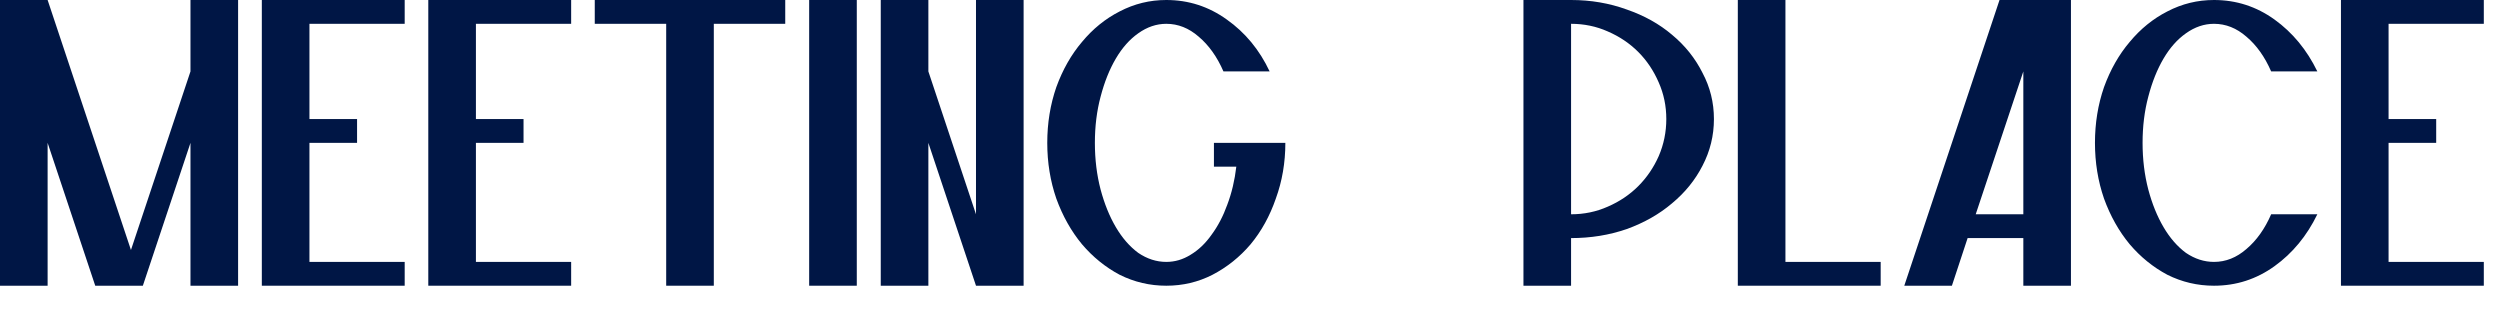 <?xml version="1.0" encoding="UTF-8"?> <svg xmlns="http://www.w3.org/2000/svg" width="63" height="8" viewBox="0 0 63 8" fill="none"><path d="M4.8 0H6V7.2H4.8V3.6L3.6 7.2H2.4L1.2 3.6V7.2H0V0H1.2L3.3 6.3L4.8 1.8V0Z" fill="#001645"></path><path d="M6.598 0H10.198V0.6H7.798V3H8.998V3.6H7.798V6.6H10.198V7.2H6.598V0Z" fill="#001645"></path><path d="M10.793 0H14.393V0.6H11.993V3H13.193V3.6H11.993V6.6H14.393V7.2H10.793V0Z" fill="#001645"></path><path d="M14.988 0H19.788V0.6H17.988V7.2H16.788V0.6H14.988V0Z" fill="#001645"></path><path d="M20.391 0H21.591V7.2H20.391V0Z" fill="#001645"></path><path d="M22.195 0H23.395V1.8L24.595 5.4V0H25.795V7.2H24.595L23.395 3.6V7.2H22.195V0Z" fill="#001645"></path><path d="M32.391 3.6C32.391 4.096 32.311 4.564 32.151 5.004C31.999 5.444 31.787 5.828 31.515 6.156C31.243 6.476 30.923 6.732 30.555 6.924C30.195 7.108 29.807 7.2 29.391 7.2C28.975 7.2 28.583 7.108 28.215 6.924C27.855 6.732 27.539 6.476 27.267 6.156C26.995 5.828 26.779 5.444 26.619 5.004C26.467 4.564 26.391 4.096 26.391 3.6C26.391 3.104 26.467 2.636 26.619 2.196C26.779 1.756 26.995 1.376 27.267 1.056C27.539 0.728 27.855 0.472 28.215 0.288C28.583 0.096 28.975 0 29.391 0C29.951 0 30.459 0.164 30.915 0.492C31.379 0.82 31.739 1.256 31.995 1.8H30.831C30.671 1.432 30.463 1.14 30.207 0.924C29.959 0.708 29.687 0.6 29.391 0.6C29.143 0.6 28.907 0.68 28.683 0.84C28.467 0.992 28.279 1.204 28.119 1.476C27.959 1.748 27.831 2.068 27.735 2.436C27.639 2.796 27.591 3.184 27.591 3.6C27.591 4.016 27.639 4.408 27.735 4.776C27.831 5.136 27.959 5.452 28.119 5.724C28.279 5.996 28.467 6.212 28.683 6.372C28.907 6.524 29.143 6.6 29.391 6.6C29.607 6.6 29.811 6.54 30.003 6.42C30.203 6.3 30.379 6.132 30.531 5.916C30.691 5.7 30.823 5.448 30.927 5.16C31.039 4.864 31.115 4.544 31.155 4.2H30.591V3.6H32.391Z" fill="#001645"></path><path d="M39.591 5.4C39.919 5.4 40.227 5.336 40.515 5.208C40.811 5.08 41.067 4.908 41.283 4.692C41.499 4.476 41.671 4.224 41.799 3.936C41.927 3.64 41.991 3.328 41.991 3C41.991 2.672 41.927 2.364 41.799 2.076C41.671 1.78 41.499 1.524 41.283 1.308C41.067 1.092 40.811 0.92 40.515 0.792C40.227 0.664 39.919 0.6 39.591 0.6V5.4ZM39.591 0C40.087 0 40.555 0.08 40.995 0.24C41.435 0.392 41.815 0.604 42.135 0.876C42.463 1.148 42.719 1.468 42.903 1.836C43.095 2.196 43.191 2.584 43.191 3C43.191 3.416 43.095 3.808 42.903 4.176C42.719 4.536 42.463 4.852 42.135 5.124C41.815 5.396 41.435 5.612 40.995 5.772C40.555 5.924 40.087 6 39.591 6V7.2H38.391V0H39.591Z" fill="#001645"></path><path d="M43.793 0H44.993V6.6H47.393V7.2H43.793V0Z" fill="#001645"></path><path d="M47.988 7.2L50.388 0H52.188V7.2H50.988V6H49.584L49.188 7.2H47.988ZM49.788 5.4H50.988V1.8L49.788 5.4Z" fill="#001645"></path><path d="M57.233 5.4H58.397C58.133 5.944 57.773 6.38 57.317 6.708C56.861 7.036 56.353 7.2 55.793 7.2C55.377 7.2 54.985 7.108 54.617 6.924C54.257 6.732 53.941 6.476 53.669 6.156C53.397 5.828 53.181 5.444 53.021 5.004C52.869 4.564 52.793 4.096 52.793 3.6C52.793 3.104 52.869 2.636 53.021 2.196C53.181 1.756 53.397 1.376 53.669 1.056C53.941 0.728 54.257 0.472 54.617 0.288C54.985 0.096 55.377 0 55.793 0C56.353 0 56.861 0.164 57.317 0.492C57.773 0.82 58.133 1.256 58.397 1.8H57.233C57.073 1.432 56.865 1.14 56.609 0.924C56.361 0.708 56.089 0.6 55.793 0.6C55.545 0.6 55.309 0.68 55.085 0.84C54.869 0.992 54.681 1.204 54.521 1.476C54.361 1.748 54.233 2.068 54.137 2.436C54.041 2.796 53.993 3.184 53.993 3.6C53.993 4.016 54.041 4.408 54.137 4.776C54.233 5.136 54.361 5.452 54.521 5.724C54.681 5.996 54.869 6.212 55.085 6.372C55.309 6.524 55.545 6.6 55.793 6.6C56.089 6.6 56.361 6.492 56.609 6.276C56.865 6.06 57.073 5.768 57.233 5.4Z" fill="#001645"></path><path d="M58.992 0H62.592V0.6H60.192V3H61.392V3.6H60.192V6.6H62.592V7.2H58.992V0Z" fill="#001645"></path></svg> 